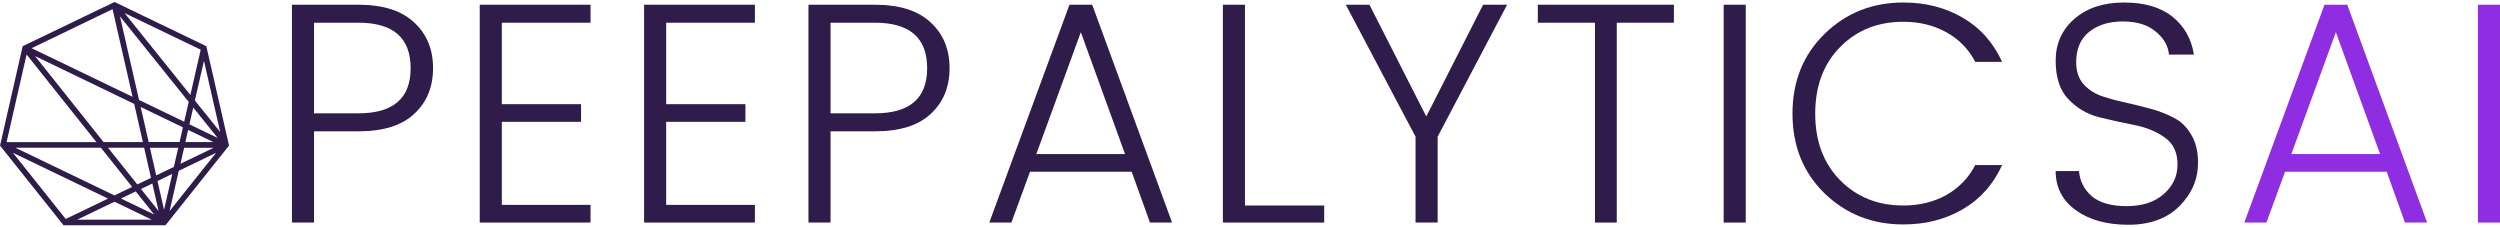 <svg width="220" height="20" viewBox="0 0 220 20" fill="none" xmlns="http://www.w3.org/2000/svg">
<path d="M10.077 0.175L1.997 4.065L0.029 12.697L0 12.811L5.593 19.825H14.562L14.638 19.73L20.155 12.811L18.157 4.065L10.077 0.175ZM1.141 13.448L9.507 17.476L5.783 19.269L1.141 13.448ZM2.34 4.797L8.484 12.506H0.58L2.34 4.797ZM9.906 0.807L11.666 8.521L2.782 4.241L9.906 0.807ZM16.212 10.713L12.236 8.797L10.558 1.444L16.607 8.968L16.207 10.713H16.212ZM16.098 11.208L15.803 12.497H13.083L12.379 9.415L16.098 11.208ZM16.555 11.431L18.771 12.502H16.312L16.555 11.431ZM12.569 12.502H9.112L3.086 4.935L11.809 9.144L12.574 12.506L12.569 12.502ZM12.684 12.996L13.287 15.65L12.084 16.23L9.507 13.001H12.679L12.684 12.996ZM11.628 16.449L10.073 17.195L1.355 13.001H8.879L11.633 16.453L11.628 16.449ZM11.946 16.848L13.568 18.879L10.648 17.471L11.946 16.843V16.848ZM12.408 16.63L13.406 16.149L13.958 18.575L12.408 16.63ZM13.863 15.93L15.161 15.303L14.438 18.465L13.858 15.93H13.863ZM13.749 15.436L13.192 13.006H15.684L15.299 14.689L13.744 15.436H13.749ZM16.198 13.006H18.799L15.879 14.413L16.203 13.006H16.198ZM16.669 10.942L17.006 9.467L19.156 12.14L16.669 10.942ZM16.75 8.355L10.962 1.15L17.663 4.374L16.754 8.35L16.75 8.355ZM10.077 17.752L13.354 19.331H6.796L10.073 17.752H10.077ZM15.737 15.027L19.013 13.448L14.924 18.575L15.732 15.027H15.737ZM17.149 8.844L17.948 5.354L19.375 11.612L17.149 8.844Z" fill="#301C4B"/>
<path d="M218.055 19.584V0.416H220V19.584H218.055Z" fill="#8E2DE2"/>
<path d="M211.64 19.584L210.029 15.112H201.084L199.445 19.584H197.5L204.556 0.416H206.557L213.585 19.584H211.64ZM201.639 13.556H209.446L205.556 2.833L201.639 13.556Z" fill="#8E2DE2"/>
<path d="M182.704 5.472C182.704 6.231 182.898 6.852 183.287 7.333C183.695 7.815 184.213 8.176 184.843 8.417C185.473 8.639 186.167 8.833 186.926 9C187.686 9.167 188.445 9.352 189.204 9.556C189.964 9.759 190.658 10.028 191.288 10.361C191.918 10.676 192.427 11.167 192.816 11.834C193.223 12.5 193.427 13.325 193.427 14.306C193.427 15.769 192.881 17.047 191.788 18.14C190.695 19.233 189.195 19.779 187.288 19.779C185.398 19.779 183.861 19.353 182.676 18.501C181.491 17.649 180.898 16.501 180.898 15.056H182.954C183.028 15.945 183.407 16.686 184.093 17.279C184.778 17.853 185.797 18.14 187.149 18.14C188.519 18.14 189.603 17.788 190.399 17.084C191.214 16.38 191.621 15.51 191.621 14.473C191.621 13.417 191.251 12.63 190.51 12.111C189.769 11.574 188.871 11.204 187.815 11C186.778 10.796 185.732 10.565 184.676 10.306C183.639 10.028 182.75 9.5 182.009 8.722C181.268 7.944 180.898 6.815 180.898 5.333C180.898 3.851 181.444 2.629 182.537 1.666C183.648 0.703 185.102 0.221 186.899 0.221C188.714 0.221 190.14 0.638 191.177 1.471C192.214 2.305 192.844 3.416 193.066 4.805H190.871C190.797 4.027 190.408 3.351 189.704 2.777C189.001 2.184 188.038 1.888 186.815 1.888C185.593 1.888 184.602 2.194 183.843 2.805C183.083 3.416 182.704 4.305 182.704 5.472Z" fill="#301C4B"/>
<path d="M160.545 17.001C158.675 15.167 157.739 12.834 157.739 10C157.739 7.167 158.675 4.833 160.545 2.999C162.434 1.147 164.749 0.221 167.49 0.221C169.453 0.221 171.194 0.666 172.713 1.555C174.25 2.444 175.408 3.74 176.186 5.444H173.824C173.232 4.314 172.38 3.444 171.268 2.833C170.157 2.222 168.898 1.916 167.49 1.916C165.249 1.916 163.397 2.657 161.934 4.138C160.471 5.62 159.739 7.574 159.739 10C159.739 12.426 160.471 14.38 161.934 15.862C163.397 17.343 165.249 18.084 167.49 18.084C168.898 18.084 170.157 17.779 171.268 17.168C172.38 16.538 173.232 15.658 173.824 14.528H176.186C175.408 16.232 174.25 17.529 172.713 18.418C171.194 19.307 169.453 19.751 167.49 19.751C164.749 19.751 162.434 18.834 160.545 17.001Z" fill="#301C4B"/>
<path d="M151.682 19.584V0.416H153.626V19.584H151.682Z" fill="#301C4B"/>
<path d="M135.329 1.999V0.416H147.303V1.999H142.274V19.584H140.357V1.999H135.329Z" fill="#301C4B"/>
<path d="M126.513 19.584H124.568V12.028L118.429 0.416H120.512L125.513 10.25L130.513 0.416H132.625L126.513 12.028V19.584Z" fill="#301C4B"/>
<path d="M107.612 0.416H109.557V18.084H116.53V19.584H107.612V0.416Z" fill="#301C4B"/>
<path d="M101.198 19.584L99.587 15.112H90.641L89.002 19.584H87.058L94.114 0.416H96.114L103.143 19.584H101.198ZM91.197 13.556H99.003L95.114 2.833L91.197 13.556Z" fill="#301C4B"/>
<path d="M81.895 1.971C83.006 2.99 83.562 4.333 83.562 6C83.562 7.666 83.006 9.009 81.895 10.028C80.802 11.046 79.172 11.556 77.005 11.556H73.088V19.584H71.144V0.416H77.005C79.154 0.416 80.784 0.934 81.895 1.971ZM73.088 9.972H77.005C80.061 9.972 81.589 8.648 81.589 6C81.589 3.333 80.061 1.999 77.005 1.999H73.088V9.972Z" fill="#301C4B"/>
<path d="M66.431 0.416V1.999H58.624V9.167H65.597V10.722H58.624V18.029H66.431V19.584H56.68V0.416H66.431Z" fill="#301C4B"/>
<path d="M51.967 0.416V1.999H44.16V9.167H51.133V10.722H44.16V18.029H51.967V19.584H42.216V0.416H51.967Z" fill="#301C4B"/>
<path d="M36.442 1.971C37.553 2.99 38.108 4.333 38.108 6C38.108 7.666 37.553 9.009 36.442 10.028C35.349 11.046 33.719 11.556 31.552 11.556H27.635V19.584H25.69V0.416H31.552C33.7 0.416 35.33 0.934 36.442 1.971ZM27.635 9.972H31.552C34.608 9.972 36.136 8.648 36.136 6C36.136 3.333 34.608 1.999 31.552 1.999H27.635V9.972Z" fill="#301C4B"/>
</svg>
